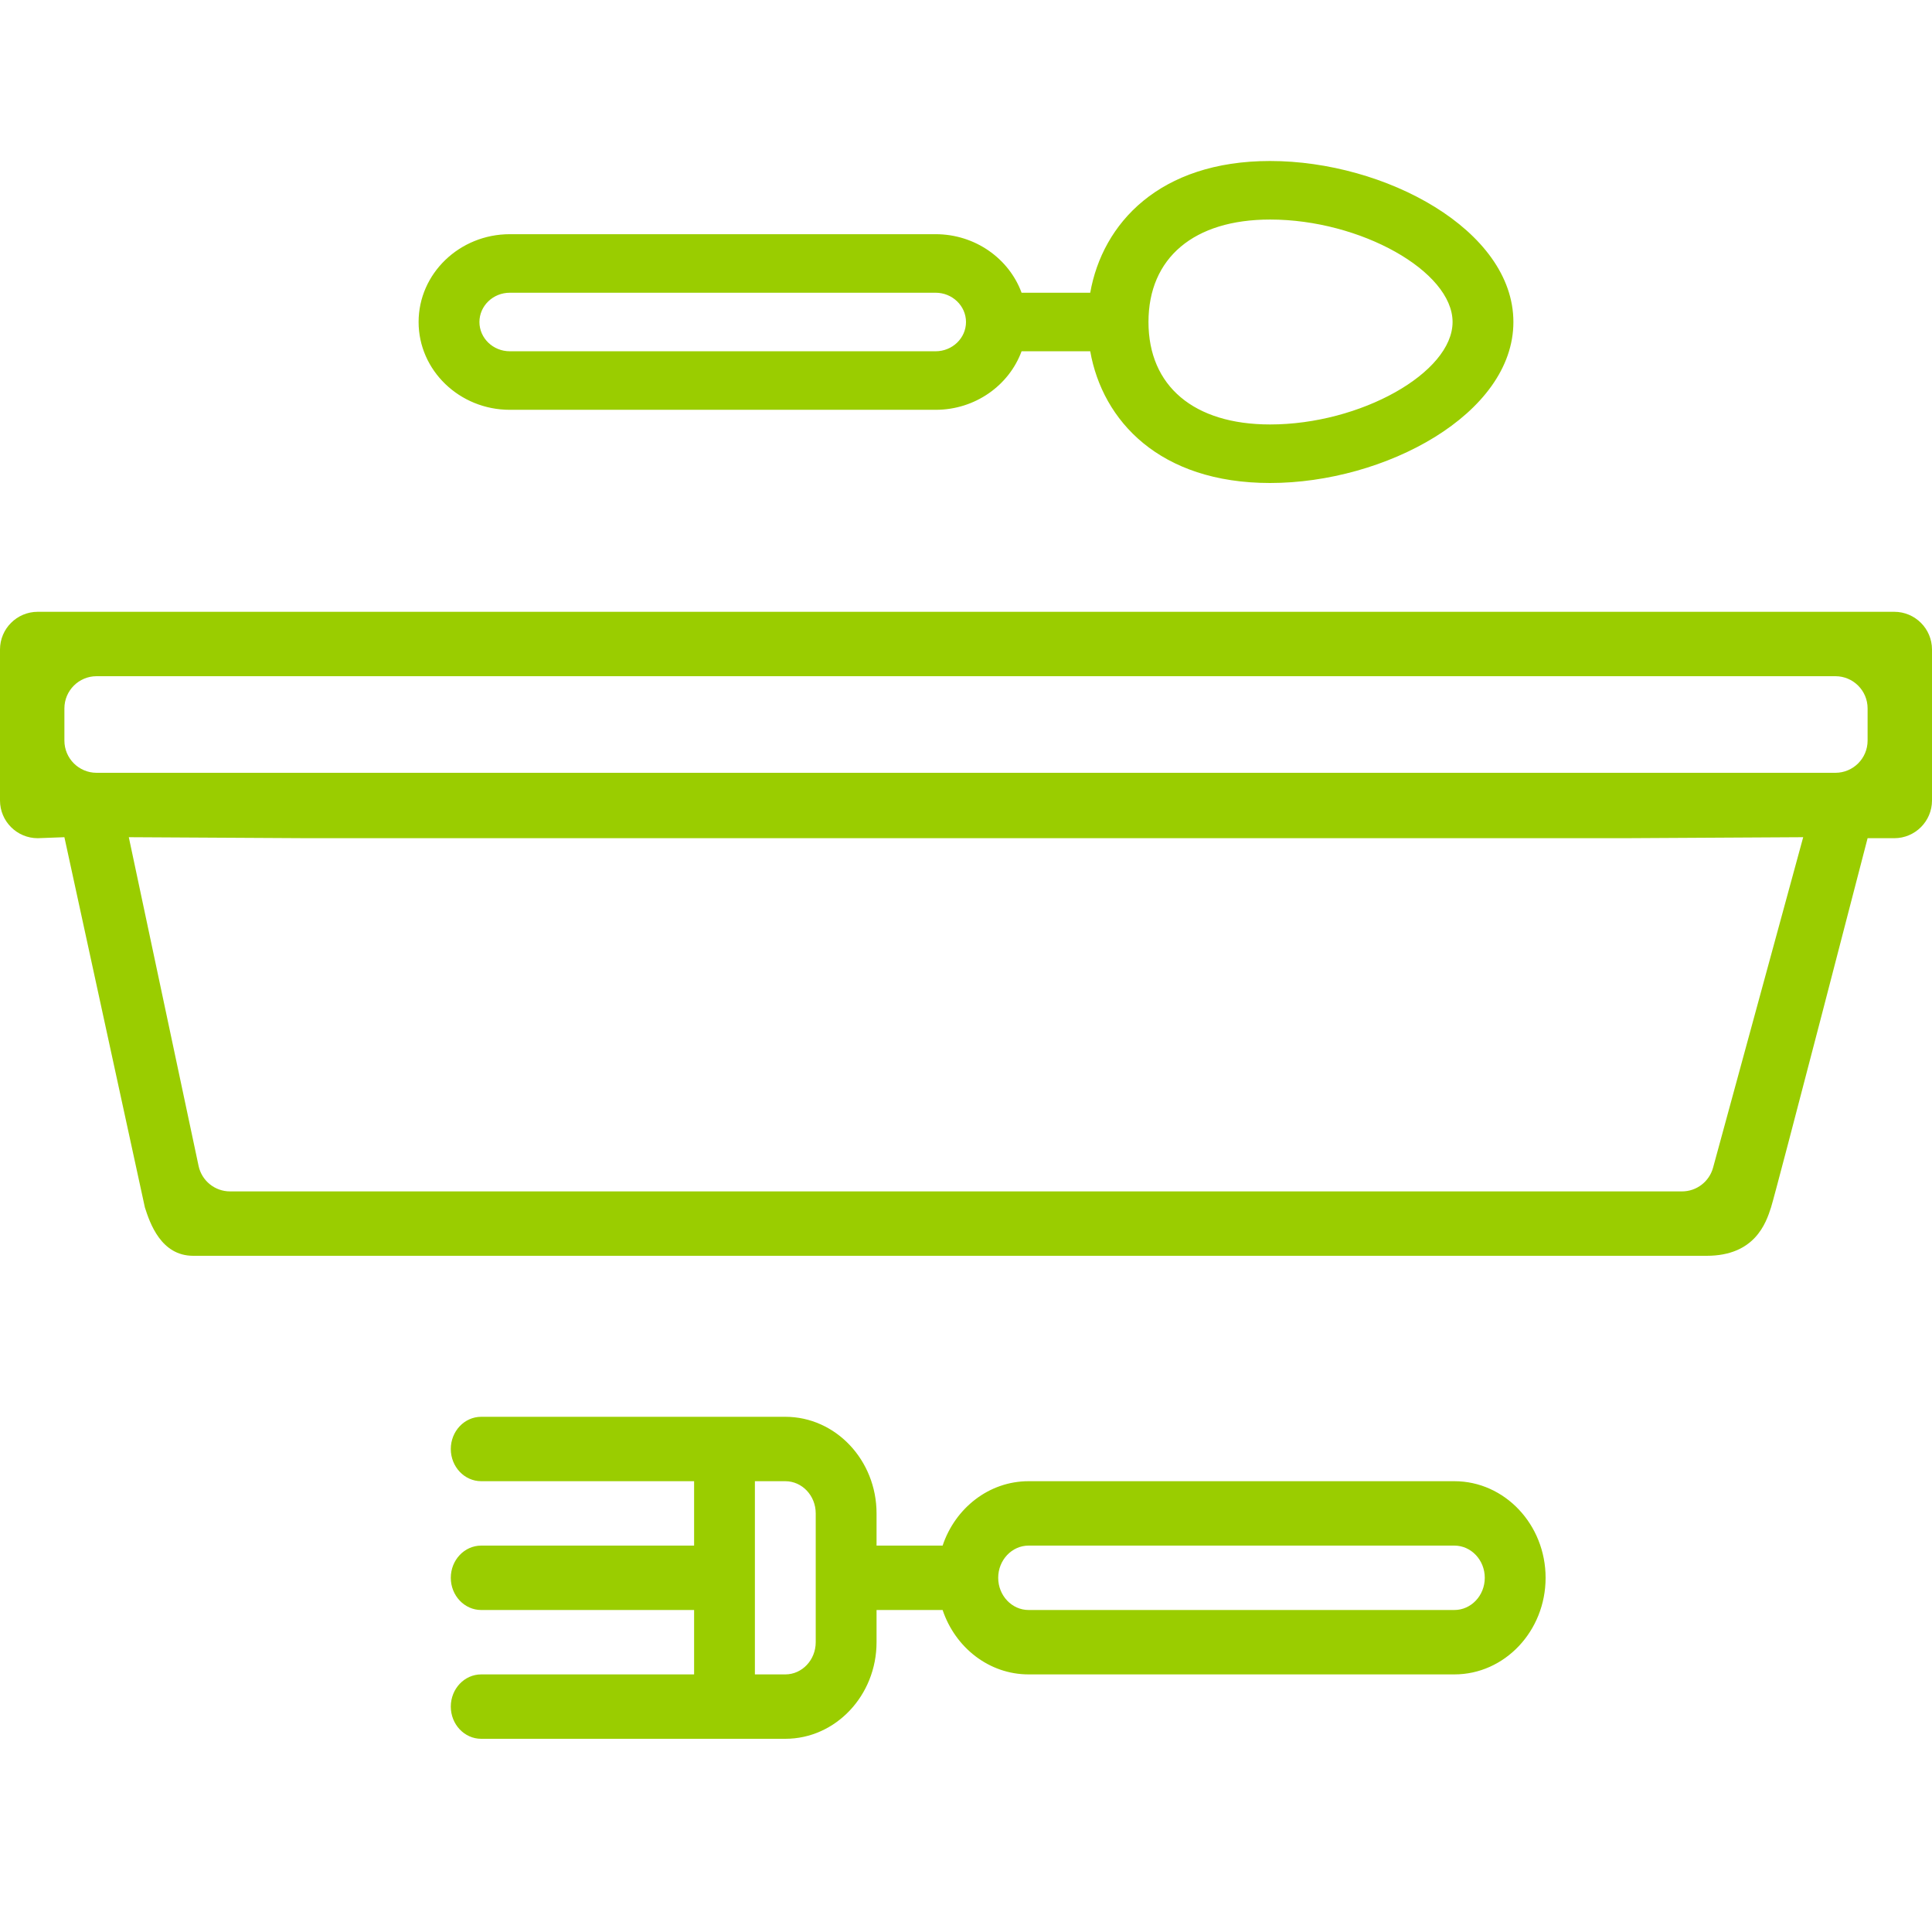 <?xml version="1.0" encoding="UTF-8"?> <svg xmlns="http://www.w3.org/2000/svg" width="60" height="60" viewBox="0 0 60 60" fill="none"> <path fill-rule="evenodd" clip-rule="evenodd" d="M58.828 19H52.463H50.023H46.857H44.438H15.562H13.143H9.977H7.537H1.172C0.525 19 0 19.525 0 20.172V24.859C0 25.506 0.525 26.031 1.172 26.031L2 26L4.5 37.5C4.656 37.985 5 39 6 39C6 39 51.5 39 53 39C54.5 39 54.844 37.985 55 37.5C55.156 37.015 58 26.031 58 26.031H58.828C59.475 26.031 60 25.506 60 24.859V20.172C60 19.525 59.475 19 58.828 19ZM53.201 36.263C53.082 36.698 52.687 37 52.236 37H7.145C6.673 37 6.265 36.67 6.167 36.208L4 26L9.577 26.031H12.018H47.982H50.423L56 26L53.201 36.263ZM58 23C58 23.552 57.552 24 57 24H3C2.448 24 2 23.552 2 23V22C2 21.448 2.448 21 3 21H57C57.552 21 58 21.448 58 22V23Z" fill="#9ACD00"></path> <path d="M15.833 12.727H29.056C30.287 12.727 31.337 11.967 31.726 10.909H33.858C34.239 13.065 36.009 15 39.444 15C43.011 15 47 12.862 47 10C47 7.138 43.011 5 39.444 5C36.009 5 34.239 6.935 33.858 9.091H31.726C31.337 8.033 30.287 7.273 29.056 7.273H15.833C14.271 7.273 13 8.496 13 10C13 11.504 14.271 12.727 15.833 12.727ZM39.444 6.818C42.251 6.818 45.111 8.424 45.111 10C45.111 11.576 42.251 13.182 39.444 13.182C37.079 13.182 35.667 11.992 35.667 10C35.667 8.008 37.079 6.818 39.444 6.818ZM15.833 9.091H29.056C29.576 9.091 30 9.499 30 10C30 10.501 29.576 10.909 29.056 10.909H15.833C15.312 10.909 14.889 10.501 14.889 10C14.889 9.499 15.312 9.091 15.833 9.091Z" fill="#9ACD00"></path> <path d="M48 49C48 47.346 46.729 46 45.167 46H31.944C30.713 46 29.663 46.836 29.274 48H27.222V47C27.222 45.346 25.951 44 24.389 44H14.944C14.423 44 14 44.448 14 45C14 45.552 14.423 46 14.944 46H21.556V48H14.944C14.423 48 14 48.448 14 49C14 49.552 14.423 50 14.944 50H21.556V52H14.944C14.423 52 14 52.448 14 53C14 53.552 14.423 54 14.944 54H24.389C25.951 54 27.222 52.654 27.222 51V50H29.274C29.664 51.164 30.713 52 31.944 52H45.167C46.729 52 48 50.654 48 49ZM25.333 51C25.333 51.551 24.91 52 24.389 52H23.444V46H24.389C24.91 46 25.333 46.448 25.333 47V51ZM31 49C31 48.449 31.424 48 31.944 48H45.167C45.688 48 46.111 48.449 46.111 49C46.111 49.551 45.688 50 45.167 50H31.944C31.424 50 31 49.551 31 49Z" fill="#9ACD00"></path> </svg> 